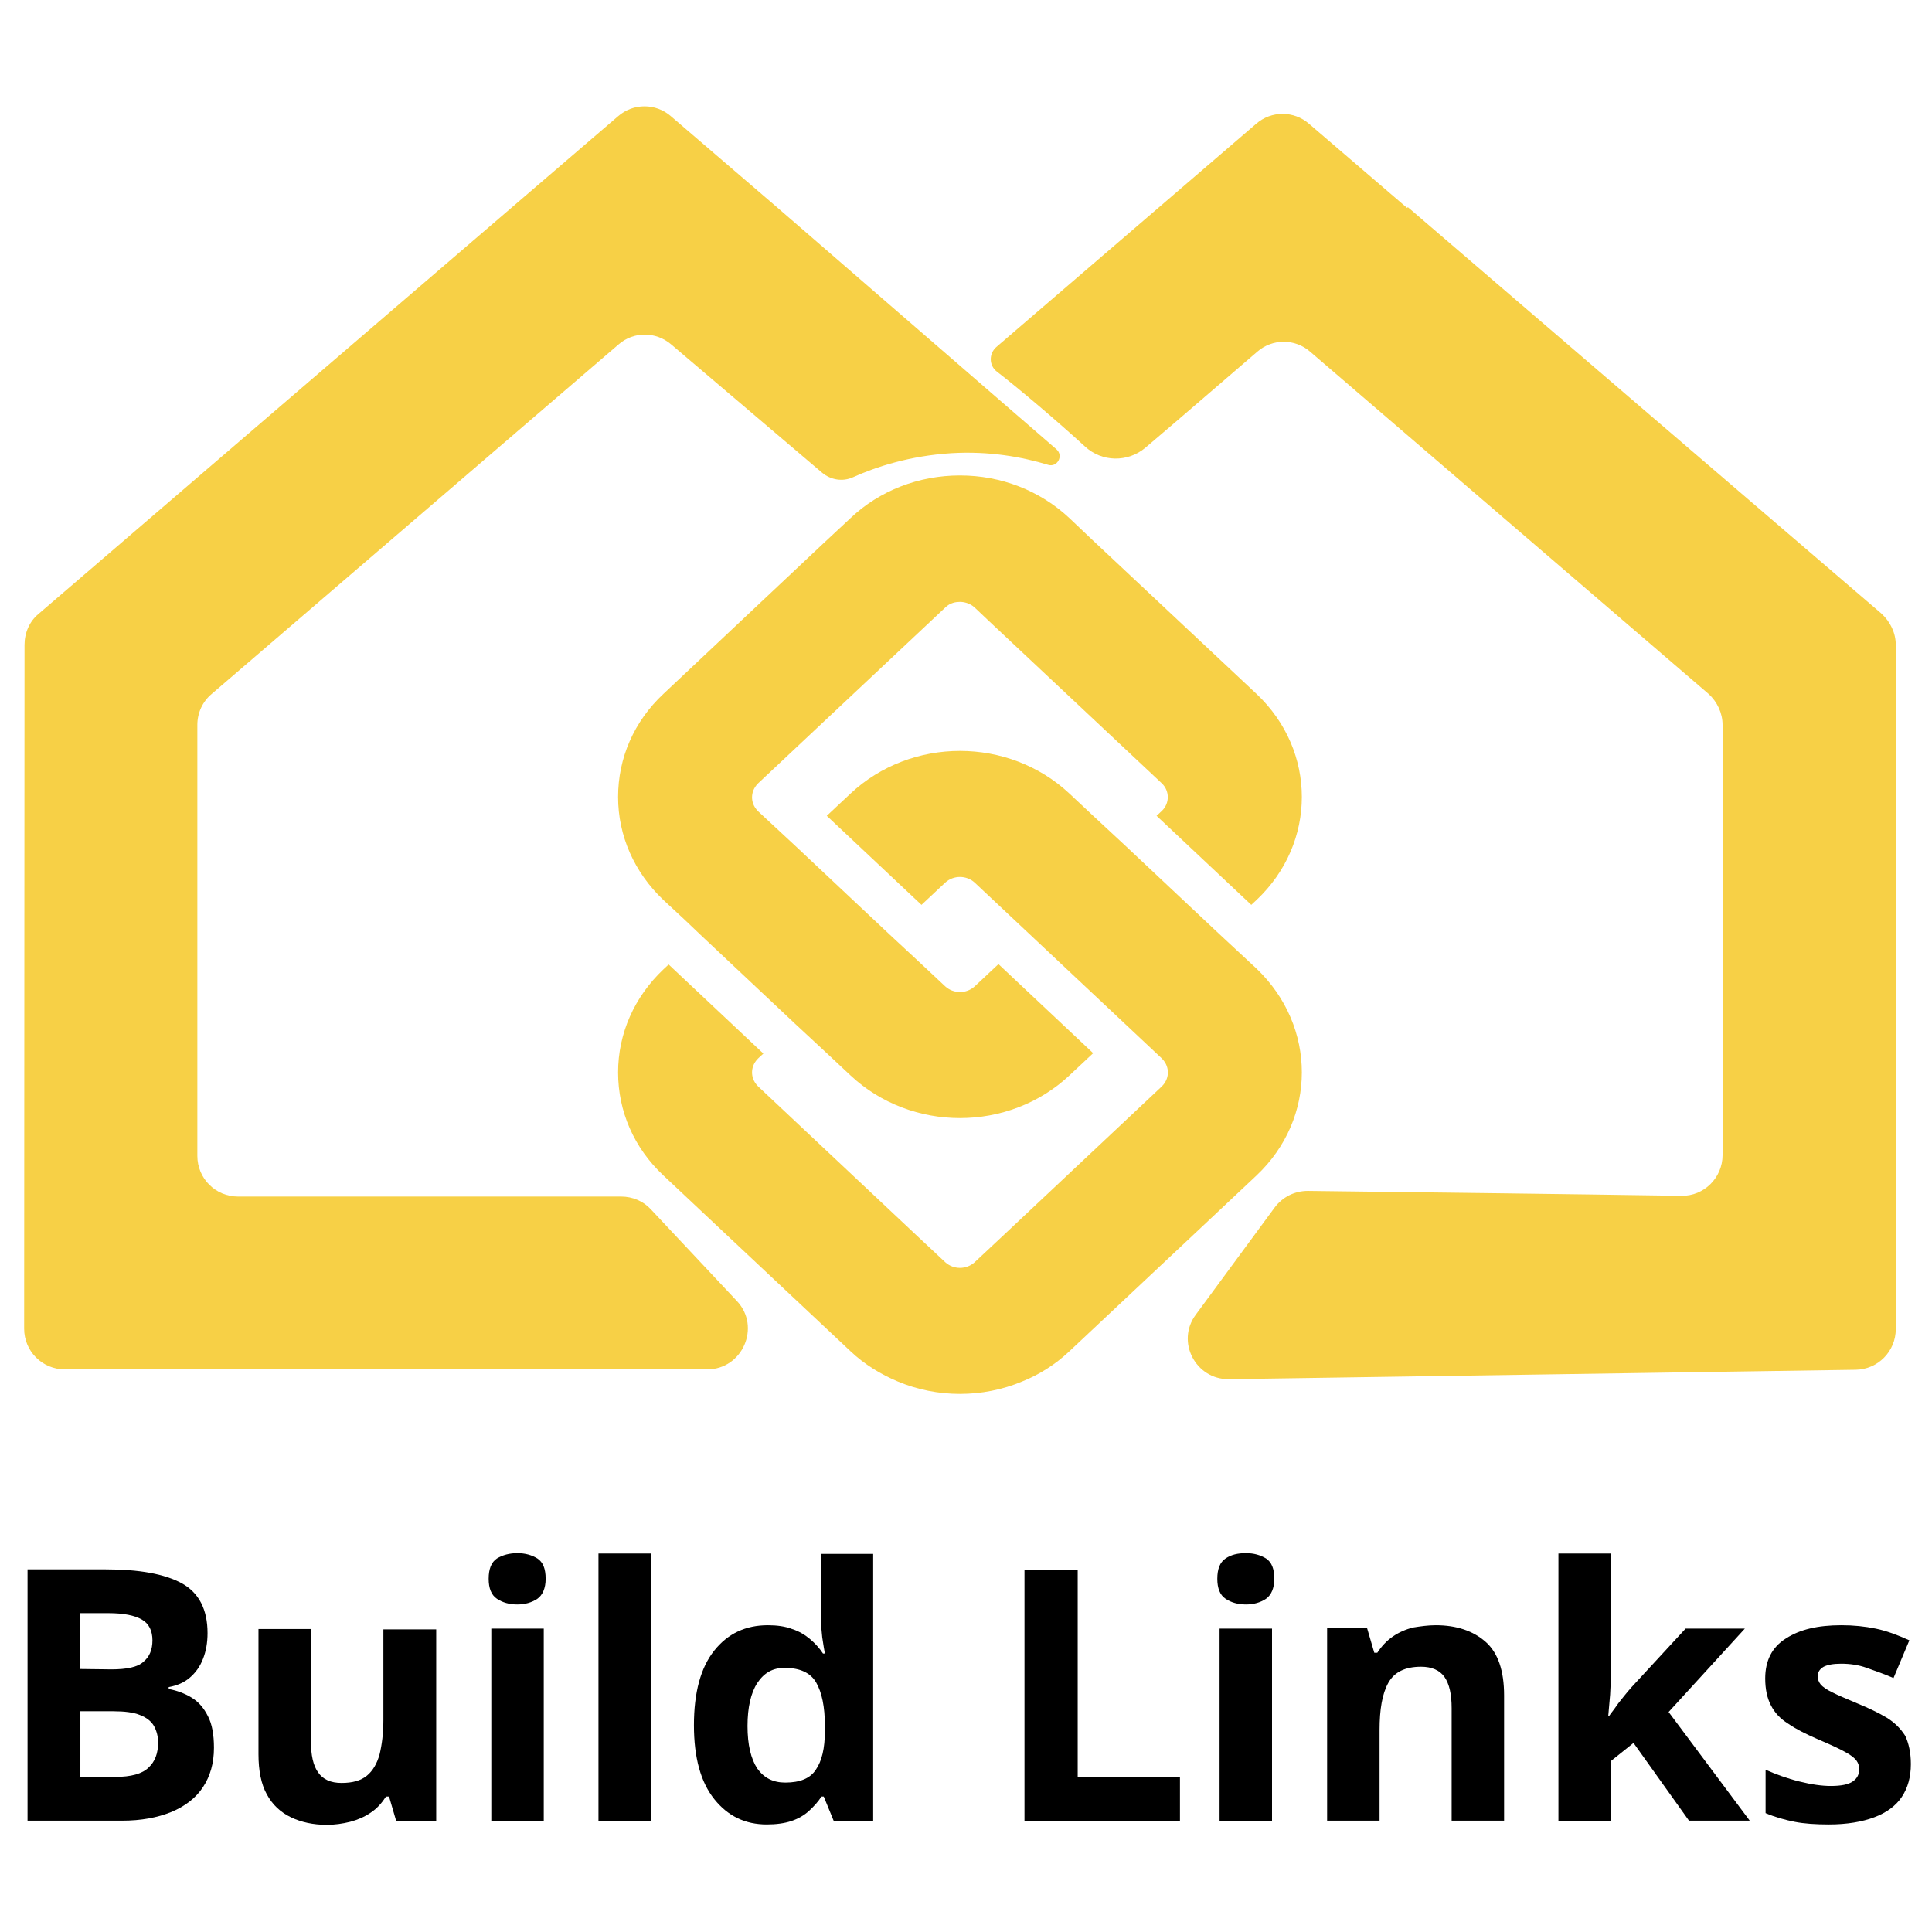 <svg xmlns="http://www.w3.org/2000/svg" xmlns:xlink="http://www.w3.org/1999/xlink" id="Layer_1" x="0px" y="0px" viewBox="0 0 512 512" style="enable-background:new 0 0 512 512;" xml:space="preserve"><style type="text/css">	.st0{fill:#F7D046;}</style><g id="Layer_2_00000116913551180554114260000018115036279677519013_">	<g>		<polygon class="st0" points="6.5,165.9 6.4,166 6.4,165.9   "></polygon>		<path class="st0" d="M502.4,170.9v181.3c0,5.9-4.7,10.7-10.6,10.8c-55.4,0.8-110.7,1.7-166.1,2.5c-8.9,0.1-14.1-10-8.8-17.1    c7-9.5,13.9-18.9,20.9-28.4c2.1-2.8,5.3-4.4,8.8-4.4c33,0.4,66,0.8,99,1.3c6,0.1,10.9-4.8,10.9-10.8v-114c0-3.1-1.4-6.1-3.7-8.2    L347.2,93.2c-4-3.5-10-3.5-14,0c-9.9,8.5-19.7,17-29.6,25.4c-4.7,4-11.6,3.9-16.1-0.3c-7.1-6.5-17.2-15.1-23.3-19.8    c-2.1-1.6-2.2-4.7-0.2-6.5c12.9-11.1,52.7-45.3,68.9-59.2c4-3.5,10-3.5,14,0l26,22.3l0.2-0.2c41.8,35.9,83.6,71.8,125.5,107.7    C501,164.8,502.4,167.8,502.4,170.9z"></path>		<polygon class="st0" points="6.4,166 6.4,166.1 6.4,166.1   "></polygon>		<path class="st0" d="M56.1,183.9l107.8-92.6c4-3.5,9.9-3.5,14,0l40,34c2.3,1.9,5.4,2.4,8.1,1.2c6.2-2.8,15.1-5.7,26.1-6.4    c10.1-0.6,18.8,1,25.7,3.1c2.4,0.7,4.1-2.4,2.2-4.1c-24.7-21.4-49.3-42.7-74-64.1l-28.2-24.2c-4-3.5-10-3.5-14,0L135.6,55    L10.2,162.7c-2.4,2-3.7,5-3.7,8.2L6.4,352.1c0,6,4.8,10.8,10.8,10.8h170.2c9.4,0,14.3-11.3,7.9-18.1c-7.6-8.1-15.2-16.2-22.8-24.3    c-2-2.2-4.9-3.4-7.9-3.4H63.1c-6,0-10.8-4.8-10.8-10.8V192.1C52.3,188.9,53.7,185.9,56.1,183.9z"></path>	</g>	<path class="st0" d="M333,311.5l-16.7,15.7l-32.9,30.9c-3.7,3.5-8,6.2-12.5,8c-5.2,2.2-10.9,3.3-16.5,3.3c-5.6,0-11.3-1.1-16.5-3.3   c-4.5-1.9-8.8-4.5-12.5-8l-32.9-30.9l-16.7-15.7c-7.8-7.3-12-17-12-27.3s4.3-20,12-27.3l1.4-1.3l25.1,23.6l-1.4,1.3   c-1.3,1.3-1.6,2.7-1.6,3.7s0.3,2.4,1.6,3.7l41.8,39.3l7.8,7.3c1.1,1,2.5,1.5,3.9,1.5s2.8-0.5,3.9-1.5l7.8-7.3l41.8-39.3   c1.3-1.3,1.6-2.7,1.6-3.7s-0.3-2.4-1.6-3.7l-49.6-46.6c-1.1-1-2.5-1.5-3.9-1.5s-2.8,0.5-3.9,1.5l-6.3,5.9l-25.1-23.6l6.3-5.9   c8-7.5,18.5-11.3,29-11.3c10.5,0,21,3.8,29,11.3l6.3,5.9l4.2,3.9l4.2,3.9l25.1,23.6l4.2,3.9l4.2,3.9l1.4,1.3   C349,272,349,296.4,333,311.5z"></path>	<path class="st0" d="M185.6,247.7l25.1,23.6l4.2,3.9l4.2,3.9l6.3,5.9c8,7.5,18.5,11.3,29,11.3c10.5,0,21-3.8,29-11.3l6.3-5.9   l-25.1-23.6l-6.3,5.9c-1.1,1-2.5,1.5-3.9,1.5c-1.4,0-2.8-0.5-3.9-1.5l-6.3-5.9l-4.2-3.9l-4.2-3.9l-25.1-23.6l-4.2-3.9l-4.2-3.9   l-1.4-1.3c-1.3-1.3-1.6-2.7-1.6-3.7c0-1,0.3-2.4,1.6-3.7l44.6-41.9l5-4.7c1.3-1.3,2.9-1.5,3.9-1.5c1,0,2.6,0.3,3.9,1.5l3.8,3.6   l45.8,43c2.1,2,2.1,5.3,0,7.3l-1.4,1.3l25.1,23.6l1.4-1.3c16-15.1,16-39.5,0-54.6l-43.7-41l-5.9-5.6c-7.8-7.3-18.1-11.3-29-11.3   s-21.3,4-29,11.3l-7.3,6.8l-42.3,39.8c-7.8,7.3-12,17-12,27.3c0,10.3,4.3,20,12,27.3l1.4,1.3l4.2,3.9L185.6,247.7z"></path></g><g id="Layer_3">	<g>		<path d="M28,415.9c8.9,0,15.6,1.2,20.2,3.7c4.5,2.5,6.8,6.9,6.8,13.2c0,2.5-0.4,4.8-1.2,6.8c-0.8,2.1-2,3.7-3.5,5    c-1.5,1.3-3.4,2.1-5.6,2.5v0.5c2.2,0.4,4.3,1.2,6.1,2.3c1.8,1.1,3.2,2.7,4.3,4.9c1.1,2.1,1.6,4.9,1.6,8.4c0,4.1-1,7.5-2.9,10.4    c-1.9,2.9-4.8,5.1-8.4,6.6c-3.7,1.5-8,2.3-13.1,2.3H7.3v-66.6H28z M29.5,442.4c4.1,0,7-0.6,8.5-2c1.6-1.3,2.4-3.2,2.4-5.7    c0-2.5-0.9-4.4-2.8-5.5s-4.8-1.7-8.9-1.7h-7.5v14.8L29.5,442.4L29.5,442.4z M21.3,453.5v17.4h9.2c4.2,0,7.2-0.8,8.9-2.5    c1.7-1.6,2.5-3.8,2.5-6.6c0-1.7-0.4-3.1-1.1-4.4c-0.7-1.2-1.9-2.2-3.7-2.9c-1.7-0.7-4.1-1-7.1-1H21.3z"></path>		<path d="M115.6,431.6v51H105l-1.9-6.5h-0.8c-1.1,1.7-2.4,3.2-4.1,4.3c-1.6,1.1-3.5,1.9-5.4,2.4c-2,0.5-4.1,0.8-6.2,0.8    c-3.6,0-6.8-0.7-9.5-2c-2.7-1.3-4.9-3.3-6.4-6.1c-1.5-2.7-2.2-6.3-2.2-10.6v-33.2h13.9v29.8c0,3.6,0.6,6.4,1.9,8.2    c1.3,1.9,3.4,2.8,6.2,2.8c2.9,0,5.1-0.6,6.7-1.9c1.6-1.3,2.7-3.2,3.4-5.7c0.6-2.5,1-5.5,1-9.1v-24H115.6z"></path>		<path d="M137.1,411.6c2.1,0,3.8,0.5,5.3,1.4c1.5,1,2.2,2.7,2.2,5.4c0,2.5-0.8,4.3-2.2,5.3c-1.5,1-3.3,1.5-5.3,1.5    c-2.1,0-3.9-0.5-5.4-1.5c-1.5-1-2.2-2.8-2.2-5.3c0-2.6,0.7-4.4,2.2-5.4C133.2,412.1,135,411.6,137.1,411.6z M144.1,431.6v51h-13.9    v-51H144.1z"></path>		<path d="M172.5,482.6h-13.9v-70.9h13.9V482.6z"></path>		<path d="M203.2,483.5c-5.7,0-10.3-2.2-13.9-6.7c-3.6-4.5-5.4-11-5.4-19.6c0-8.7,1.8-15.3,5.4-19.8c3.6-4.5,8.3-6.7,14.2-6.7    c2.4,0,4.6,0.3,6.4,1c1.9,0.6,3.5,1.6,4.8,2.7c1.3,1.1,2.5,2.4,3.4,3.8h0.5c-0.2-1-0.4-2.4-0.7-4.3c-0.2-1.9-0.4-3.8-0.4-5.8    v-16.3h13.9v70.9H221l-2.7-6.6h-0.6c-0.9,1.4-2,2.6-3.3,3.8c-1.3,1.2-2.9,2.1-4.7,2.7C207.9,483.2,205.7,483.5,203.2,483.5z     M208.1,472.4c3.9,0,6.6-1.1,8.1-3.4c1.6-2.3,2.4-5.7,2.4-10.2v-1.5c0-5-0.8-8.8-2.3-11.4c-1.5-2.6-4.3-3.9-8.4-3.9    c-3.1,0-5.4,1.3-7.2,4c-1.7,2.6-2.6,6.5-2.6,11.4c0,5,0.9,8.7,2.6,11.3C202.5,471.2,204.9,472.4,208.1,472.4z"></path>		<path d="M271.5,482.6v-66.6h14.1v55h27.1v11.7H271.5z"></path>		<path d="M330.2,411.6c2.1,0,3.8,0.5,5.3,1.4c1.5,1,2.2,2.7,2.2,5.4c0,2.5-0.8,4.3-2.2,5.3c-1.5,1-3.3,1.5-5.3,1.5    c-2.1,0-3.9-0.5-5.4-1.5c-1.5-1-2.2-2.8-2.2-5.3c0-2.6,0.7-4.4,2.2-5.4S328,411.6,330.2,411.6z M337.1,431.6v51h-13.9v-51H337.1z"></path>		<path d="M380.5,430.7c5.5,0,9.9,1.5,13.2,4.4c3.3,2.9,4.9,7.7,4.9,14.2v33.2h-13.9v-29.8c0-3.7-0.6-6.4-1.9-8.3    c-1.3-1.8-3.4-2.7-6.2-2.7c-4.2,0-7.1,1.4-8.7,4.3c-1.6,2.9-2.3,7-2.3,12.5v24h-13.9v-51h10.6l1.9,6.5h0.8    c1.1-1.7,2.5-3.2,4.1-4.3c1.6-1.1,3.4-1.9,5.4-2.4C376.4,431,378.4,430.7,380.5,430.7z"></path>		<path d="M426.9,443.4c0,1.9-0.1,3.9-0.2,5.7c-0.2,1.9-0.3,3.8-0.5,5.7h0.2c0.6-0.9,1.3-1.7,1.9-2.6c0.6-0.9,1.3-1.7,2-2.6    c0.7-0.9,1.4-1.7,2.1-2.5l14.3-15.5h15.7l-20.2,22.1l21.5,28.8h-16.1l-14.7-20.6l-6,4.8v15.9h-13.9v-70.9h13.9L426.9,443.4    L426.9,443.4z"></path>		<path d="M506.4,467.5c0,3.4-0.8,6.3-2.4,8.7c-1.6,2.4-4.1,4.2-7.3,5.4c-3.2,1.2-7.2,1.9-12,1.9c-3.5,0-6.6-0.2-9.1-0.7    c-2.5-0.5-5.1-1.2-7.7-2.3v-11.5c2.7,1.2,5.7,2.3,8.9,3.1c3.2,0.8,6,1.2,8.4,1.2c2.7,0,4.7-0.4,5.8-1.2c1.2-0.8,1.7-1.9,1.7-3.2    c0-0.9-0.2-1.6-0.7-2.3c-0.5-0.7-1.5-1.5-3-2.3c-1.6-0.9-4-2-7.3-3.4c-3.2-1.4-5.8-2.7-7.8-4.1c-2.1-1.3-3.6-2.9-4.6-4.9    c-1-1.9-1.5-4.3-1.5-7.1c0-4.7,1.8-8.3,5.5-10.6c3.7-2.4,8.5-3.5,14.7-3.5c3.2,0,6.2,0.3,9.1,0.9c2.9,0.6,5.8,1.7,8.9,3.1l-4.2,10    c-2.5-1.1-4.9-1.9-7.1-2.7s-4.5-1.1-6.8-1.1c-2.1,0-3.6,0.3-4.6,0.8c-1,0.6-1.6,1.4-1.6,2.5c0,0.8,0.3,1.6,0.8,2.2    c0.5,0.6,1.6,1.4,3.1,2.1c1.5,0.8,3.8,1.7,6.8,3c2.9,1.2,5.4,2.4,7.6,3.7c2.1,1.3,3.7,2.9,4.9,4.8    C505.8,461.9,506.4,464.4,506.4,467.5z"></path>	</g></g></svg>